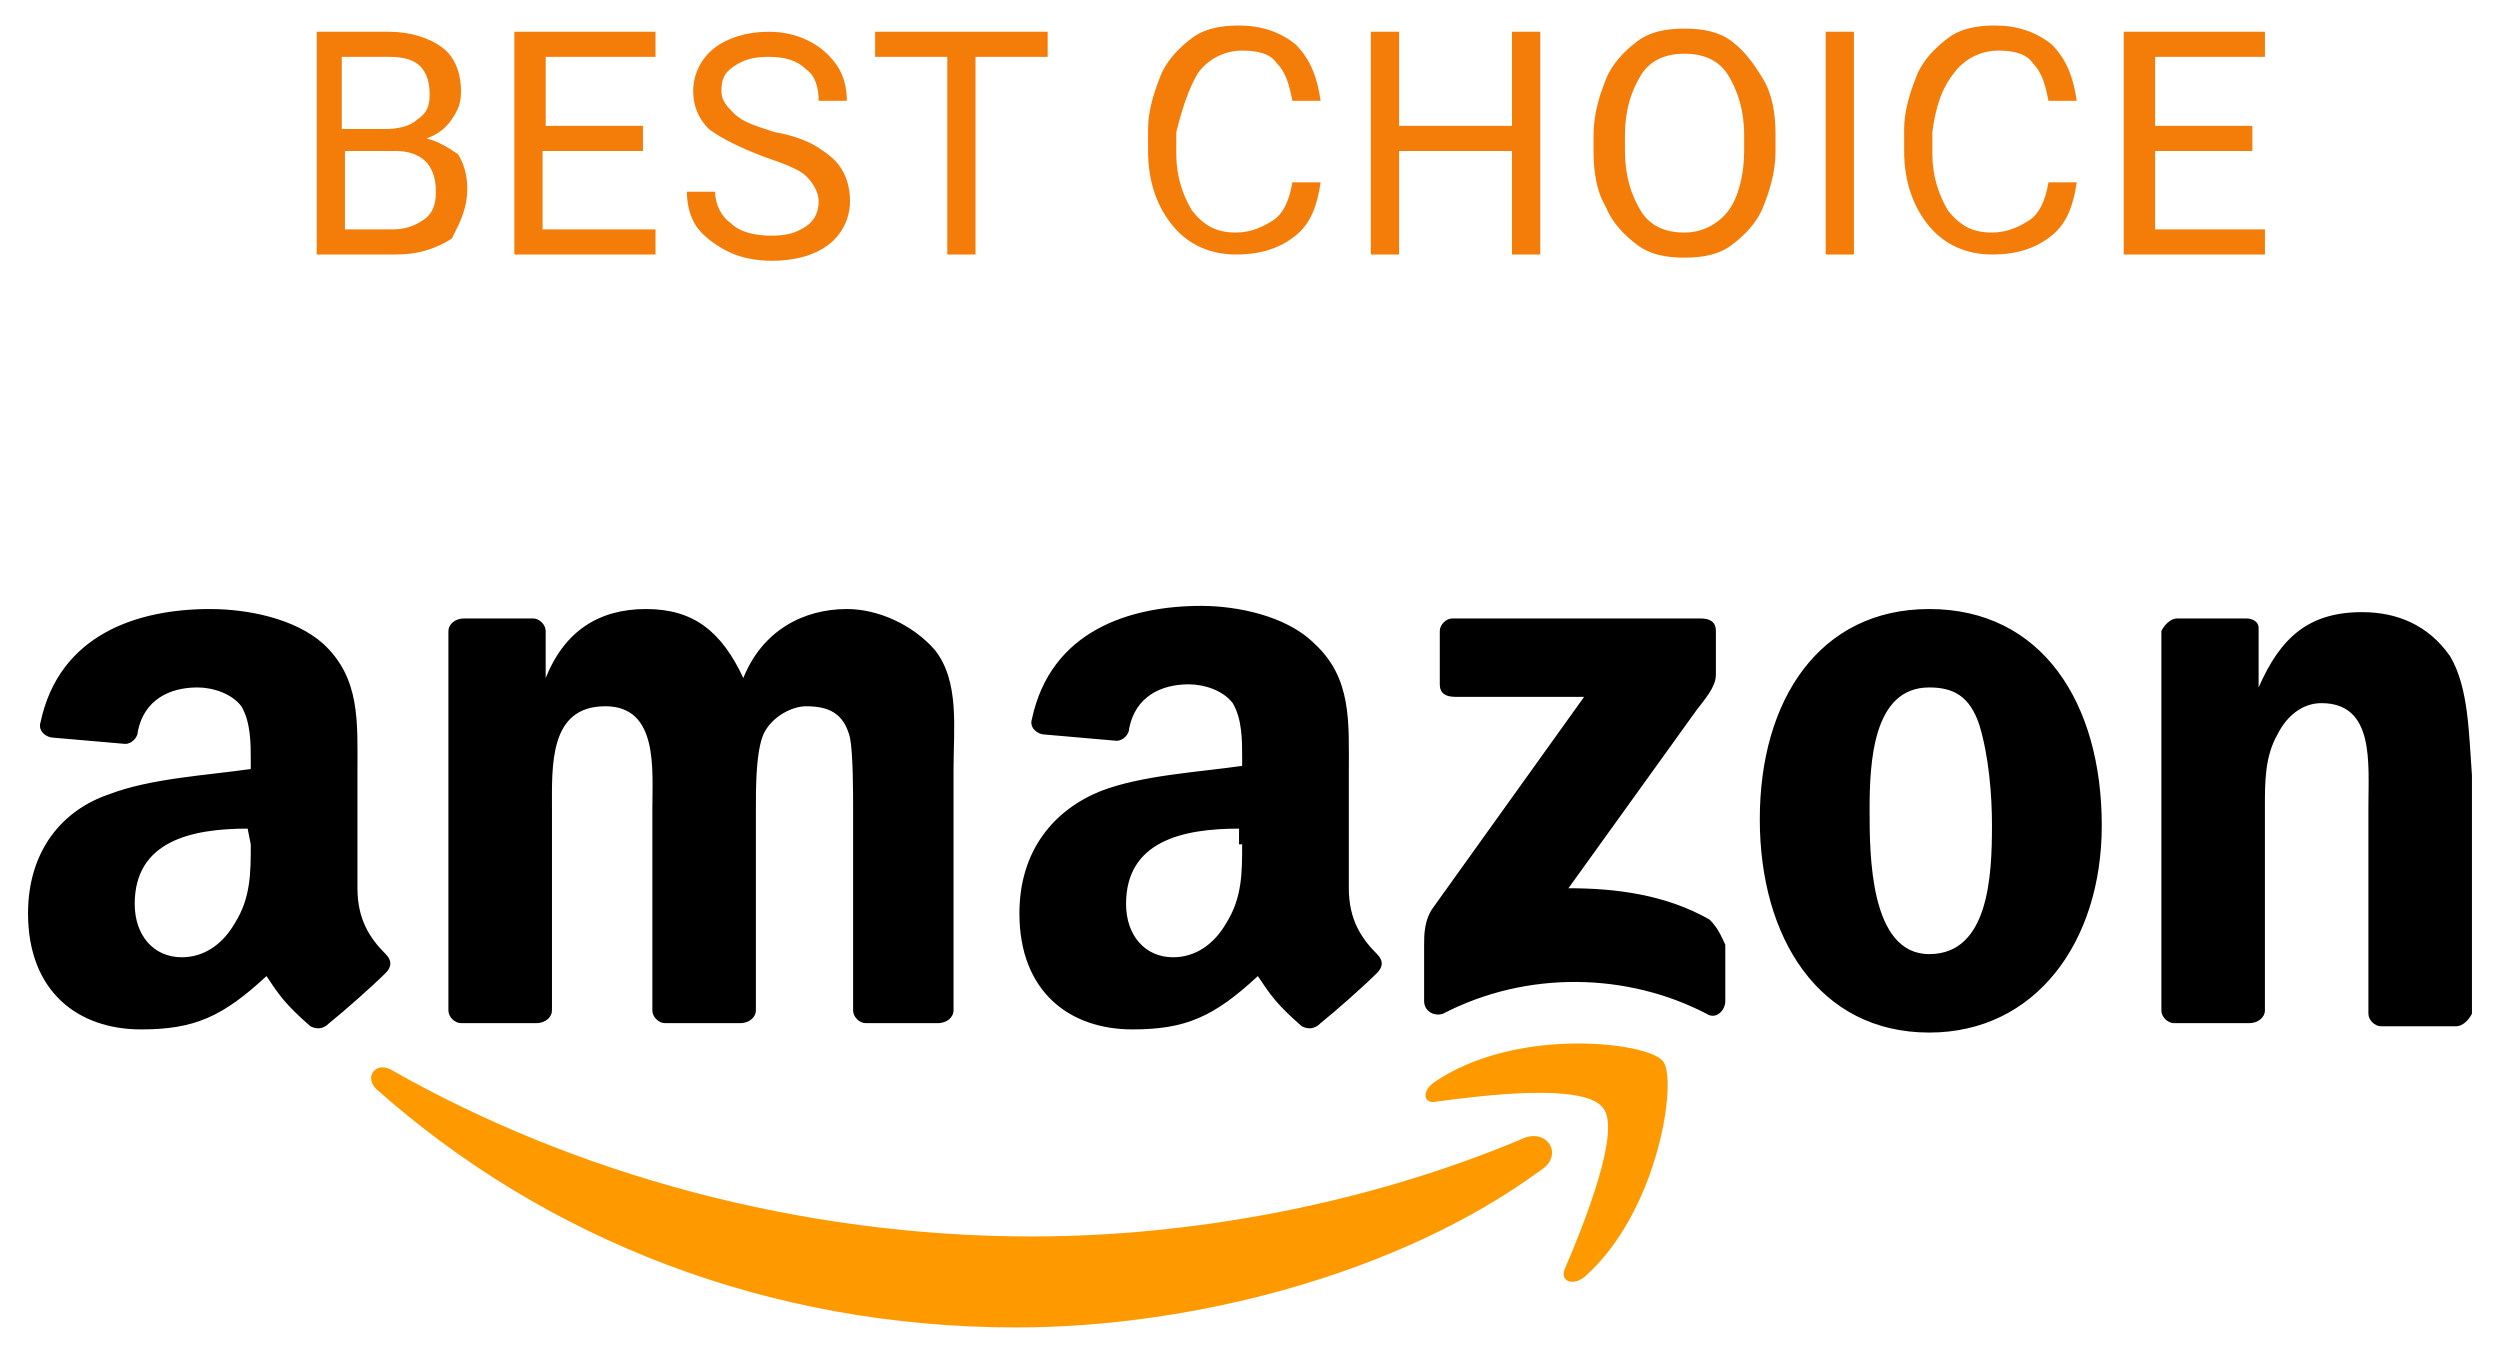 <svg width="85" height="46" viewBox="0 0 85 46" fill="none" xmlns="http://www.w3.org/2000/svg">
<path fill-rule="evenodd" clip-rule="evenodd" d="M14.501 4.707C14.821 4.6 15.141 4.387 15.354 4.067C15.568 3.747 15.674 3.533 15.674 3.107C15.674 2.467 15.461 1.933 15.034 1.613C14.608 1.293 13.968 1.08 13.221 1.08H10.768V8.653H13.434C14.288 8.653 14.821 8.44 15.354 8.12C15.568 7.693 15.888 7.16 15.888 6.413C15.888 5.987 15.781 5.56 15.568 5.24C15.248 5.027 14.928 4.813 14.501 4.707ZM11.728 1.933H13.221C13.754 1.933 14.074 2.04 14.288 2.253C14.501 2.467 14.608 2.787 14.608 3.213C14.608 3.64 14.501 3.853 14.181 4.067C13.968 4.28 13.541 4.387 13.114 4.387H11.621V1.933H11.728ZM14.394 7.48C14.074 7.693 13.754 7.8 13.328 7.8H11.728V5.133H13.434C14.288 5.133 14.821 5.56 14.821 6.52C14.821 6.947 14.714 7.267 14.394 7.48ZM18.554 5.133H21.861V4.28H18.554V1.933H22.288V1.08H17.488V8.653H22.288V7.8H18.448V5.133H18.554ZM27.834 5.027C27.514 4.813 26.981 4.6 26.341 4.493C25.701 4.28 25.274 4.173 24.954 3.853C24.741 3.64 24.528 3.427 24.528 3.107C24.528 2.68 24.634 2.467 24.954 2.253C25.274 2.04 25.594 1.933 26.128 1.933C26.661 1.933 27.088 2.04 27.408 2.36C27.728 2.573 27.834 3 27.834 3.427H28.794C28.794 3 28.688 2.573 28.474 2.253C28.261 1.933 27.941 1.613 27.514 1.4C27.088 1.187 26.661 1.08 26.128 1.08C25.381 1.08 24.741 1.293 24.314 1.613C23.888 1.933 23.568 2.467 23.568 3.107C23.568 3.64 23.781 4.067 24.101 4.387C24.528 4.707 25.168 5.027 26.021 5.347C26.661 5.56 27.194 5.773 27.408 5.987C27.621 6.2 27.834 6.52 27.834 6.84C27.834 7.16 27.728 7.48 27.408 7.693C27.088 7.907 26.768 8.013 26.234 8.013C25.701 8.013 25.168 7.907 24.848 7.587C24.528 7.373 24.314 6.947 24.314 6.52H23.354C23.354 6.947 23.461 7.373 23.674 7.693C23.888 8.013 24.314 8.333 24.741 8.547C25.168 8.76 25.701 8.867 26.234 8.867C27.088 8.867 27.728 8.653 28.154 8.333C28.581 8.013 28.901 7.48 28.901 6.84C28.901 6.413 28.794 6.093 28.688 5.88C28.474 5.453 28.154 5.24 27.834 5.027ZM29.754 1.933H32.208V8.653H33.168V1.933H35.621V1.08H29.754V1.933ZM40.741 2.467C41.061 2.04 41.594 1.72 42.234 1.72C42.768 1.72 43.194 1.827 43.408 2.147C43.728 2.467 43.834 2.893 43.941 3.427H44.901C44.794 2.68 44.581 2.04 44.048 1.507C43.514 1.08 42.874 0.867 42.128 0.867C41.488 0.867 40.954 0.973 40.528 1.293C40.101 1.613 39.674 2.04 39.461 2.573C39.248 3.107 39.034 3.747 39.034 4.387V5.133C39.034 6.2 39.354 7.053 39.888 7.693C40.421 8.333 41.168 8.653 42.021 8.653C42.874 8.653 43.514 8.44 44.048 8.013C44.581 7.587 44.794 6.947 44.901 6.2H43.941C43.834 6.84 43.621 7.267 43.301 7.48C42.981 7.693 42.554 7.907 42.021 7.907C41.381 7.907 40.954 7.693 40.528 7.16C40.208 6.627 39.994 5.987 39.994 5.24V4.493C40.208 3.64 40.421 3 40.741 2.467ZM51.408 4.28H47.568V1.08H46.608V8.653H47.568V5.133H51.408V8.653H52.368V1.08H51.408V4.28ZM58.874 1.4C58.448 1.08 57.914 0.973 57.274 0.973C56.634 0.973 56.101 1.08 55.674 1.4C55.248 1.72 54.821 2.147 54.608 2.68C54.394 3.213 54.181 3.853 54.181 4.6V5.133C54.181 5.88 54.288 6.52 54.608 7.053C54.821 7.587 55.248 8.013 55.674 8.333C56.101 8.653 56.634 8.76 57.274 8.76C57.914 8.76 58.448 8.653 58.874 8.333C59.301 8.013 59.728 7.587 59.941 7.053C60.154 6.52 60.368 5.88 60.368 5.133V4.6C60.368 3.853 60.261 3.213 59.941 2.68C59.621 2.147 59.301 1.72 58.874 1.4ZM59.301 5.133C59.301 5.987 59.088 6.733 58.768 7.16C58.448 7.587 57.914 7.907 57.274 7.907C56.634 7.907 56.101 7.693 55.781 7.16C55.461 6.627 55.248 5.987 55.248 5.133V4.6C55.248 3.747 55.461 3.107 55.781 2.573C56.101 2.04 56.634 1.827 57.274 1.827C57.914 1.827 58.448 2.04 58.768 2.573C59.088 3.107 59.301 3.747 59.301 4.6V5.133ZM62.074 8.653H63.034V1.08H62.074V8.653ZM66.448 2.467C66.768 2.04 67.301 1.72 67.941 1.72C68.474 1.72 68.901 1.827 69.114 2.147C69.434 2.467 69.541 2.893 69.648 3.427H70.608C70.501 2.68 70.288 2.04 69.754 1.507C69.221 1.08 68.581 0.867 67.834 0.867C67.194 0.867 66.661 0.973 66.234 1.293C65.808 1.613 65.381 2.04 65.168 2.573C64.954 3.107 64.741 3.747 64.741 4.387V5.133C64.741 6.2 65.061 7.053 65.594 7.693C66.128 8.333 66.874 8.653 67.728 8.653C68.581 8.653 69.221 8.44 69.754 8.013C70.288 7.587 70.501 6.947 70.608 6.2H69.648C69.541 6.84 69.328 7.267 69.008 7.48C68.688 7.693 68.261 7.907 67.728 7.907C67.088 7.907 66.661 7.693 66.234 7.16C65.914 6.627 65.701 5.987 65.701 5.24V4.493C65.808 3.64 66.021 3 66.448 2.467ZM73.274 7.8V5.133H76.581V4.28H73.274V1.933H77.008V1.08H72.208V8.653H77.008V7.8H73.274Z" fill="#F47D0A"/>
<path d="M58.127 31.267C56.633 30.413 54.926 30.2 53.327 30.2L57.7 24.12C58.127 23.587 58.34 23.267 58.34 22.947V21.453C58.34 21.133 58.127 21.027 57.806 21.027H49.38C49.166 21.027 48.953 21.24 48.953 21.453V23.267C48.953 23.587 49.166 23.693 49.486 23.693H53.86L48.74 30.84C48.42 31.267 48.42 31.8 48.42 32.12V34.04C48.42 34.36 48.74 34.573 49.06 34.467C51.94 32.973 55.353 33.08 58.02 34.467C58.34 34.68 58.66 34.36 58.66 34.04V32.12C58.553 31.907 58.447 31.587 58.127 31.267ZM28.793 20.707C27.3 20.707 25.913 21.453 25.273 23.053C24.526 21.453 23.567 20.707 21.966 20.707C20.366 20.707 19.193 21.453 18.553 23.053V21.453C18.553 21.24 18.34 21.027 18.127 21.027H15.78C15.46 21.027 15.246 21.24 15.246 21.453V34.36C15.246 34.573 15.46 34.787 15.673 34.787H18.233C18.553 34.787 18.767 34.573 18.767 34.36V27.533C18.767 26.04 18.66 24.013 20.58 24.013C22.393 24.013 22.18 26.147 22.18 27.533V34.36C22.18 34.573 22.393 34.787 22.607 34.787H25.166C25.486 34.787 25.7 34.573 25.7 34.36V27.533C25.7 26.787 25.7 25.72 25.913 25.08C26.127 24.44 26.873 24.013 27.407 24.013C28.153 24.013 28.686 24.227 28.9 25.08C29.006 25.613 29.006 27 29.006 27.533V34.36C29.006 34.573 29.22 34.787 29.433 34.787H31.887C32.206 34.787 32.42 34.573 32.42 34.36V26.147C32.42 24.76 32.633 23.16 31.78 22.093C31.033 21.24 29.86 20.707 28.793 20.707ZM65.593 20.707C61.86 20.707 59.833 23.8 59.833 27.853C59.833 31.907 61.86 35.107 65.593 35.107C69.22 35.107 71.46 32.013 71.46 28.067C71.46 23.907 69.433 20.707 65.593 20.707ZM65.593 32.44C63.566 32.44 63.566 29.027 63.566 27.533C63.566 25.933 63.673 23.373 65.593 23.373C66.447 23.373 66.98 23.693 67.3 24.653C67.62 25.72 67.727 27 67.727 28.067C67.727 29.773 67.62 32.44 65.593 32.44ZM83.3 22.307C82.553 21.24 81.487 20.813 80.313 20.813C78.5 20.813 77.54 21.667 76.793 23.373V21.347C76.793 21.133 76.58 21.027 76.367 21.027H74.02C73.806 21.027 73.593 21.24 73.487 21.453V34.36C73.487 34.573 73.7 34.787 73.913 34.787H76.473C76.793 34.787 77.007 34.573 77.007 34.36V27.427C77.007 26.573 77.007 25.72 77.433 24.973C77.753 24.333 78.287 23.907 78.927 23.907C80.74 23.907 80.526 25.933 80.526 27.427V34.467C80.526 34.68 80.74 34.893 80.953 34.893H83.513C83.727 34.893 83.94 34.68 84.046 34.467V26.36C83.94 24.973 83.94 23.373 83.3 22.307ZM45.86 30.2V26.253C45.86 24.547 45.967 23.053 44.687 21.88C43.727 20.92 42.02 20.6 40.846 20.6C38.393 20.6 35.727 21.453 35.087 24.44C34.98 24.76 35.3 24.973 35.513 24.973L37.967 25.187C38.18 25.187 38.393 24.973 38.393 24.76C38.606 23.693 39.46 23.267 40.42 23.267C40.953 23.267 41.593 23.48 41.913 23.907C42.233 24.44 42.233 25.187 42.233 25.72V26.04C40.74 26.253 38.82 26.36 37.433 26.893C35.833 27.533 34.66 28.92 34.66 31.053C34.66 33.72 36.367 35 38.5 35C40.313 35 41.273 34.573 42.767 33.187C43.193 33.827 43.407 34.147 44.26 34.893C44.473 35 44.687 35 44.9 34.787C45.433 34.36 46.393 33.507 46.82 33.08C47.033 32.867 47.033 32.653 46.82 32.44C46.286 31.907 45.86 31.267 45.86 30.2ZM42.233 28.707C42.233 29.667 42.233 30.52 41.7 31.373C41.273 32.12 40.633 32.547 39.886 32.547C38.926 32.547 38.286 31.8 38.286 30.733C38.286 28.6 40.206 28.173 42.127 28.173V28.707H42.233ZM12.153 30.2V26.253C12.153 24.547 12.26 23.053 10.98 21.88C10.02 21.027 8.42 20.707 7.14 20.707C4.686 20.707 2.02 21.56 1.38 24.547C1.273 24.867 1.593 25.08 1.806 25.08L4.26 25.293C4.473 25.293 4.686 25.08 4.686 24.867C4.9 23.8 5.753 23.373 6.713 23.373C7.246 23.373 7.886 23.587 8.206 24.013C8.526 24.547 8.526 25.293 8.526 25.827V26.147C7.033 26.36 5.113 26.467 3.726 27C2.126 27.533 0.953 28.92 0.953 31.053C0.953 33.72 2.66 35 4.793 35C6.606 35 7.566 34.573 9.06 33.187C9.486 33.827 9.7 34.147 10.553 34.893C10.767 35 10.98 35 11.193 34.787C11.726 34.36 12.687 33.507 13.113 33.08C13.326 32.867 13.326 32.653 13.113 32.44C12.58 31.907 12.153 31.267 12.153 30.2ZM8.526 28.707C8.526 29.667 8.526 30.52 7.993 31.373C7.566 32.12 6.926 32.547 6.18 32.547C5.22 32.547 4.58 31.8 4.58 30.733C4.58 28.6 6.5 28.173 8.42 28.173L8.526 28.707Z" fill="black"/>
<path d="M51.727 38.733C46.393 40.973 40.42 42.04 35.087 42.04C27.193 42.04 19.513 39.907 13.327 36.387C12.793 36.067 12.367 36.6 12.793 37.027C18.553 42.147 26.127 45.133 34.553 45.133C40.527 45.133 47.567 43.32 52.367 39.8C53.22 39.267 52.58 38.307 51.727 38.733ZM56.527 36.067C55.993 35.427 51.513 34.893 48.74 36.813C48.313 37.133 48.42 37.56 48.847 37.453C50.447 37.24 53.86 36.813 54.5 37.667C55.14 38.413 53.86 41.613 53.22 43.107C53.007 43.533 53.433 43.747 53.86 43.427C56.42 41.187 57.06 36.6 56.527 36.067Z" fill="#FF9900"/>
</svg>
